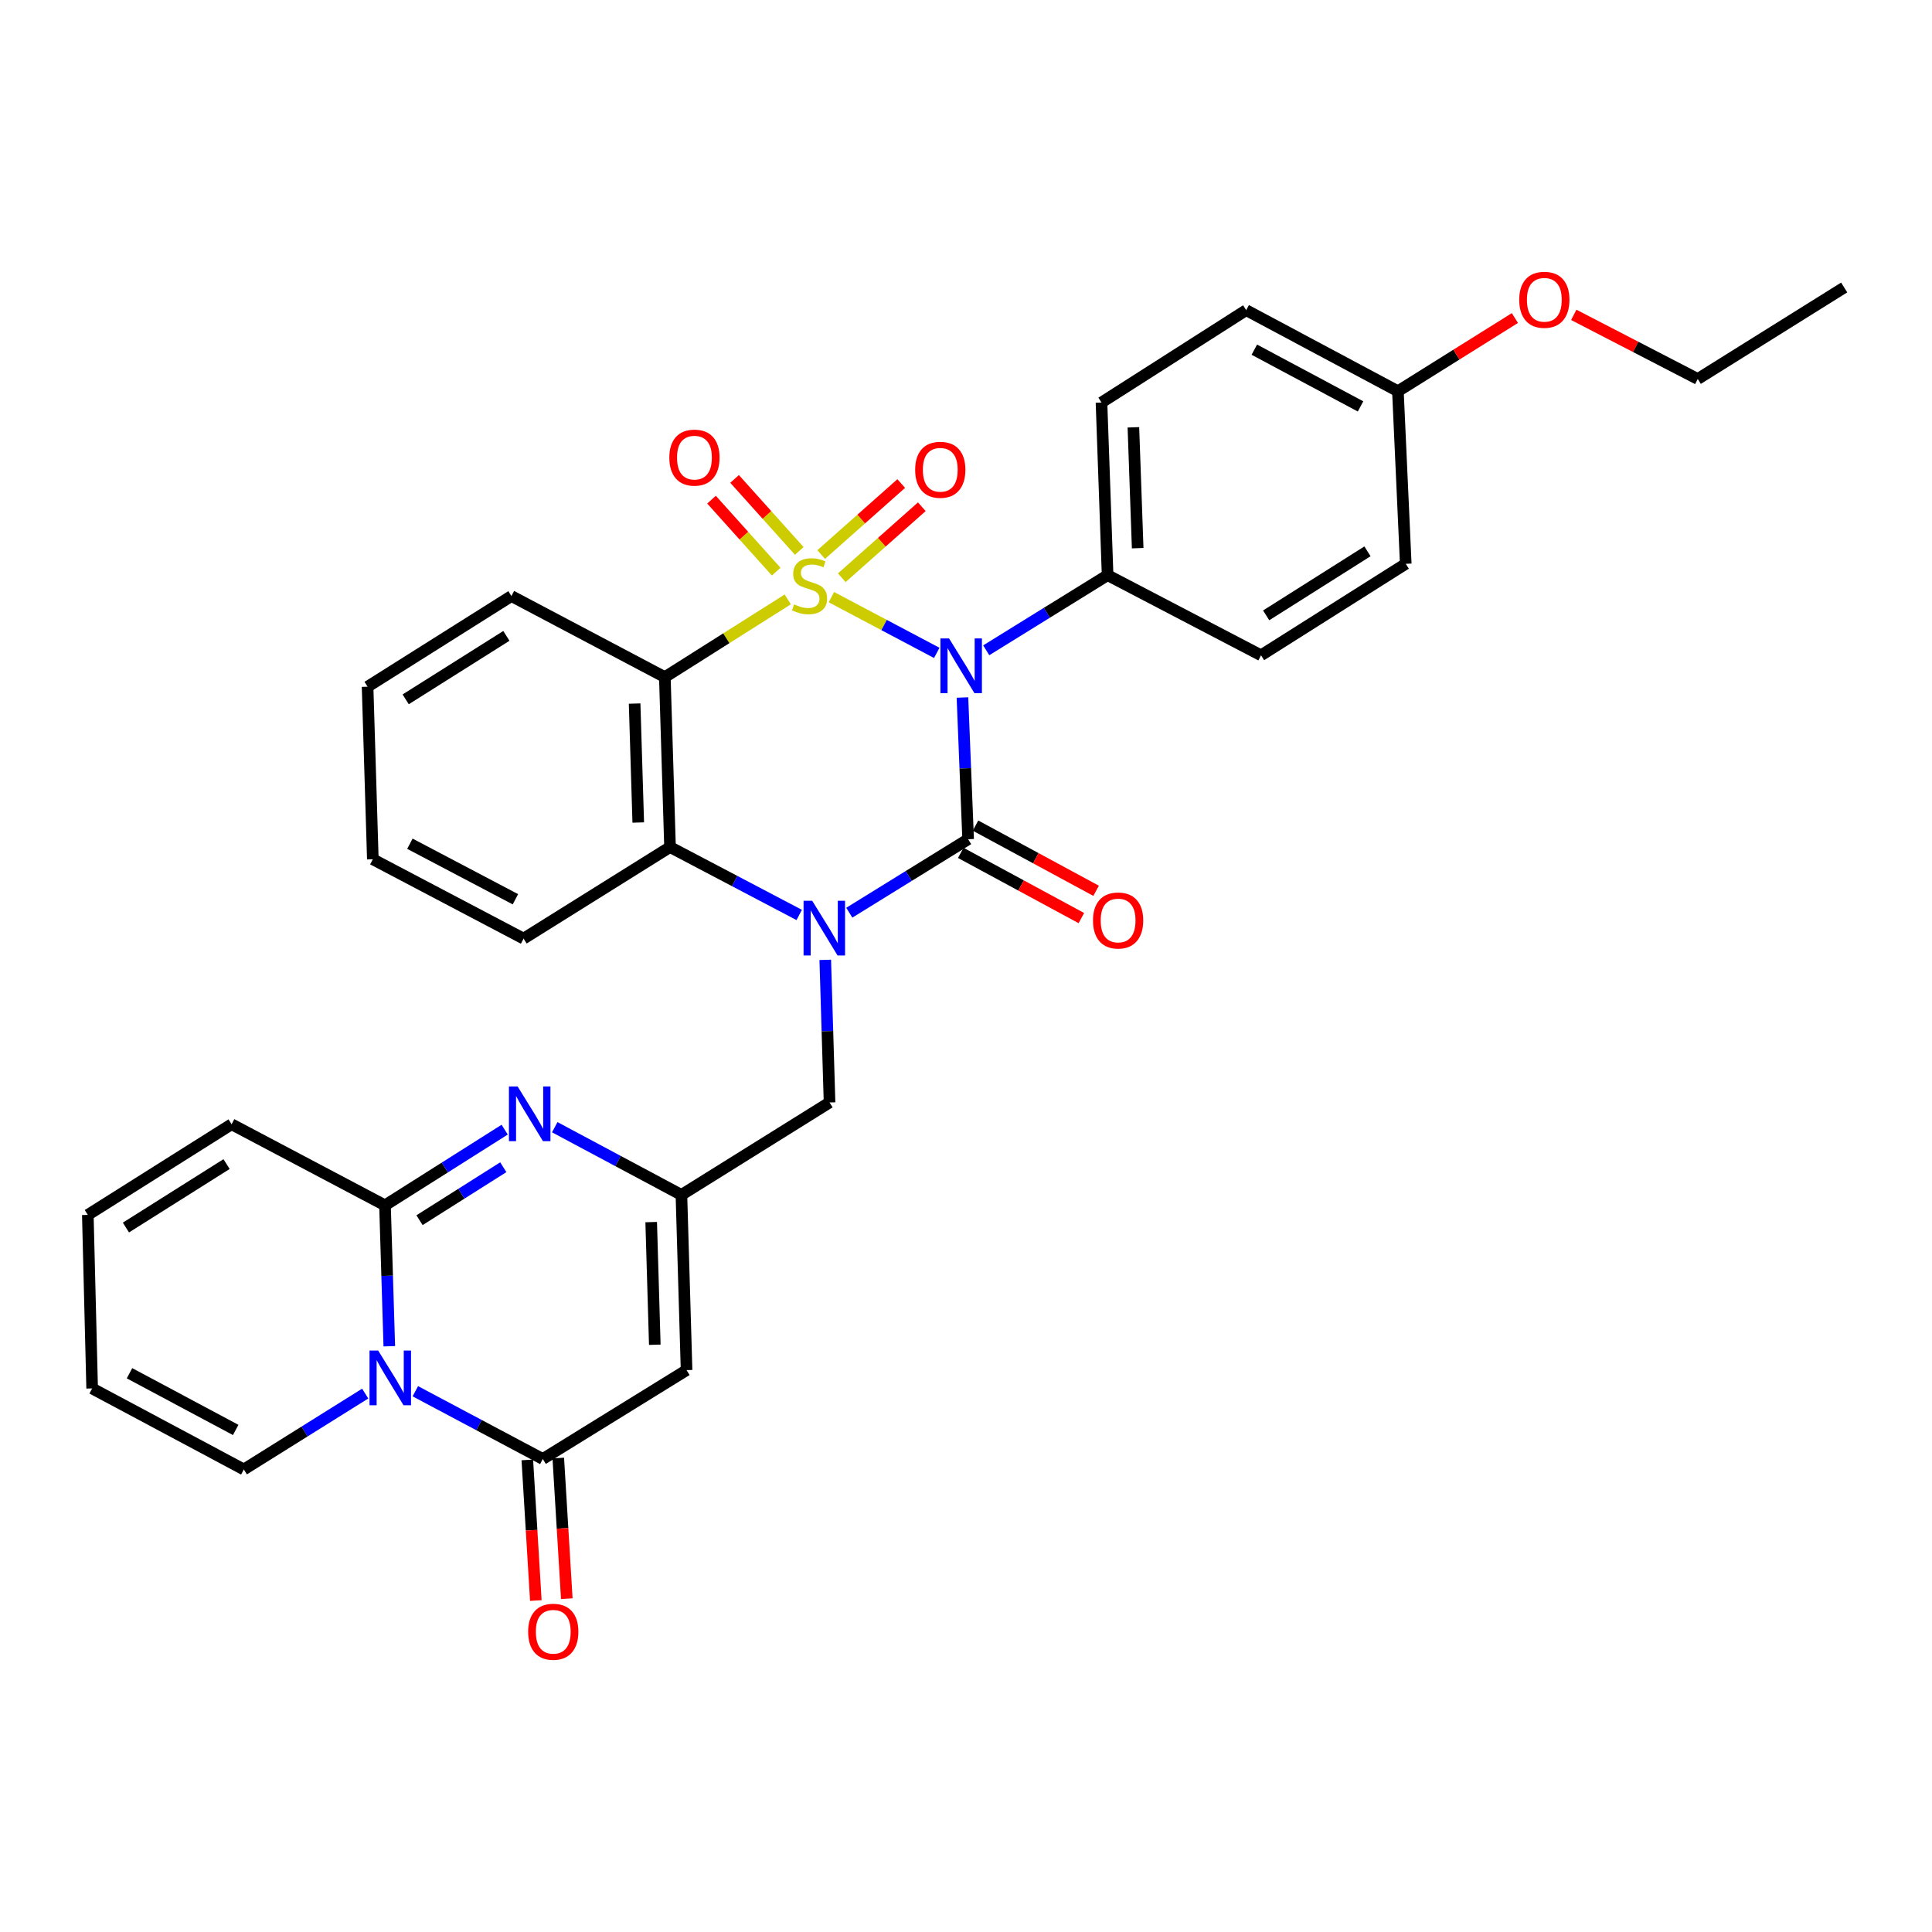 <?xml version='1.0' encoding='iso-8859-1'?>
<svg version='1.1' baseProfile='full'
              xmlns='http://www.w3.org/2000/svg'
                      xmlns:rdkit='http://www.rdkit.org/xml'
                      xmlns:xlink='http://www.w3.org/1999/xlink'
                  xml:space='preserve'
width='1000px' height='1000px' viewBox='0 0 1000 1000'>
<!-- END OF HEADER -->
<rect style='opacity:1.0;fill:#FFFFFF;stroke:none' width='1000' height='1000' x='0' y='0'> </rect>
<path class='bond-0' d='M 430.337,309.08 L 457.6,323.507' style='fill:none;fill-rule:evenodd;stroke:#CCCC00;stroke-width:6px;stroke-linecap:butt;stroke-linejoin:miter;stroke-opacity:1' />
<path class='bond-0' d='M 457.6,323.507 L 484.863,337.933' style='fill:none;fill-rule:evenodd;stroke:#0000FF;stroke-width:6px;stroke-linecap:butt;stroke-linejoin:miter;stroke-opacity:1' />
<path class='bond-3' d='M 407.742,310.245 L 375.931,330.363' style='fill:none;fill-rule:evenodd;stroke:#CCCC00;stroke-width:6px;stroke-linecap:butt;stroke-linejoin:miter;stroke-opacity:1' />
<path class='bond-3' d='M 375.931,330.363 L 344.121,350.48' style='fill:none;fill-rule:evenodd;stroke:#000000;stroke-width:6px;stroke-linecap:butt;stroke-linejoin:miter;stroke-opacity:1' />
<path class='bond-11' d='M 435.705,299.042 L 456.418,280.663' style='fill:none;fill-rule:evenodd;stroke:#CCCC00;stroke-width:6px;stroke-linecap:butt;stroke-linejoin:miter;stroke-opacity:1' />
<path class='bond-11' d='M 456.418,280.663 L 477.131,262.285' style='fill:none;fill-rule:evenodd;stroke:#FF0000;stroke-width:6px;stroke-linecap:butt;stroke-linejoin:miter;stroke-opacity:1' />
<path class='bond-11' d='M 425.052,287.035 L 445.765,268.657' style='fill:none;fill-rule:evenodd;stroke:#CCCC00;stroke-width:6px;stroke-linecap:butt;stroke-linejoin:miter;stroke-opacity:1' />
<path class='bond-11' d='M 445.765,268.657 L 466.477,250.278' style='fill:none;fill-rule:evenodd;stroke:#FF0000;stroke-width:6px;stroke-linecap:butt;stroke-linejoin:miter;stroke-opacity:1' />
<path class='bond-12' d='M 413.698,285.152 L 396.958,266.523' style='fill:none;fill-rule:evenodd;stroke:#CCCC00;stroke-width:6px;stroke-linecap:butt;stroke-linejoin:miter;stroke-opacity:1' />
<path class='bond-12' d='M 396.958,266.523 L 380.217,247.893' style='fill:none;fill-rule:evenodd;stroke:#FF0000;stroke-width:6px;stroke-linecap:butt;stroke-linejoin:miter;stroke-opacity:1' />
<path class='bond-12' d='M 401.759,295.881 L 385.018,277.251' style='fill:none;fill-rule:evenodd;stroke:#CCCC00;stroke-width:6px;stroke-linecap:butt;stroke-linejoin:miter;stroke-opacity:1' />
<path class='bond-12' d='M 385.018,277.251 L 368.278,258.622' style='fill:none;fill-rule:evenodd;stroke:#FF0000;stroke-width:6px;stroke-linecap:butt;stroke-linejoin:miter;stroke-opacity:1' />
<path class='bond-1' d='M 498.162,361.027 L 499.634,397.706' style='fill:none;fill-rule:evenodd;stroke:#0000FF;stroke-width:6px;stroke-linecap:butt;stroke-linejoin:miter;stroke-opacity:1' />
<path class='bond-1' d='M 499.634,397.706 L 501.106,434.385' style='fill:none;fill-rule:evenodd;stroke:#000000;stroke-width:6px;stroke-linecap:butt;stroke-linejoin:miter;stroke-opacity:1' />
<path class='bond-14' d='M 510.471,336.594 L 541.882,317.15' style='fill:none;fill-rule:evenodd;stroke:#0000FF;stroke-width:6px;stroke-linecap:butt;stroke-linejoin:miter;stroke-opacity:1' />
<path class='bond-14' d='M 541.882,317.15 L 573.293,297.706' style='fill:none;fill-rule:evenodd;stroke:#000000;stroke-width:6px;stroke-linecap:butt;stroke-linejoin:miter;stroke-opacity:1' />
<path class='bond-15' d='M 497.288,441.445 L 528.499,458.321' style='fill:none;fill-rule:evenodd;stroke:#000000;stroke-width:6px;stroke-linecap:butt;stroke-linejoin:miter;stroke-opacity:1' />
<path class='bond-15' d='M 528.499,458.321 L 559.709,475.198' style='fill:none;fill-rule:evenodd;stroke:#FF0000;stroke-width:6px;stroke-linecap:butt;stroke-linejoin:miter;stroke-opacity:1' />
<path class='bond-15' d='M 504.923,427.325 L 536.134,444.202' style='fill:none;fill-rule:evenodd;stroke:#000000;stroke-width:6px;stroke-linecap:butt;stroke-linejoin:miter;stroke-opacity:1' />
<path class='bond-15' d='M 536.134,444.202 L 567.344,461.078' style='fill:none;fill-rule:evenodd;stroke:#FF0000;stroke-width:6px;stroke-linecap:butt;stroke-linejoin:miter;stroke-opacity:1' />
<path class='bond-33' d='M 501.106,434.385 L 470.348,453.401' style='fill:none;fill-rule:evenodd;stroke:#000000;stroke-width:6px;stroke-linecap:butt;stroke-linejoin:miter;stroke-opacity:1' />
<path class='bond-33' d='M 470.348,453.401 L 439.59,472.416' style='fill:none;fill-rule:evenodd;stroke:#0000FF;stroke-width:6px;stroke-linecap:butt;stroke-linejoin:miter;stroke-opacity:1' />
<path class='bond-2' d='M 413.667,473.58 L 380.236,456.011' style='fill:none;fill-rule:evenodd;stroke:#0000FF;stroke-width:6px;stroke-linecap:butt;stroke-linejoin:miter;stroke-opacity:1' />
<path class='bond-2' d='M 380.236,456.011 L 346.805,438.443' style='fill:none;fill-rule:evenodd;stroke:#000000;stroke-width:6px;stroke-linecap:butt;stroke-linejoin:miter;stroke-opacity:1' />
<path class='bond-13' d='M 427.155,496.825 L 428.264,533.731' style='fill:none;fill-rule:evenodd;stroke:#0000FF;stroke-width:6px;stroke-linecap:butt;stroke-linejoin:miter;stroke-opacity:1' />
<path class='bond-13' d='M 428.264,533.731 L 429.373,570.637' style='fill:none;fill-rule:evenodd;stroke:#000000;stroke-width:6px;stroke-linecap:butt;stroke-linejoin:miter;stroke-opacity:1' />
<path class='bond-7' d='M 344.121,350.48 L 346.805,438.443' style='fill:none;fill-rule:evenodd;stroke:#000000;stroke-width:6px;stroke-linecap:butt;stroke-linejoin:miter;stroke-opacity:1' />
<path class='bond-7' d='M 328.48,364.164 L 330.359,425.738' style='fill:none;fill-rule:evenodd;stroke:#000000;stroke-width:6px;stroke-linecap:butt;stroke-linejoin:miter;stroke-opacity:1' />
<path class='bond-23' d='M 344.121,350.48 L 264.71,308.514' style='fill:none;fill-rule:evenodd;stroke:#000000;stroke-width:6px;stroke-linecap:butt;stroke-linejoin:miter;stroke-opacity:1' />
<path class='bond-4' d='M 214.977,720.106 L 247.963,737.637' style='fill:none;fill-rule:evenodd;stroke:#0000FF;stroke-width:6px;stroke-linecap:butt;stroke-linejoin:miter;stroke-opacity:1' />
<path class='bond-4' d='M 247.963,737.637 L 280.949,755.167' style='fill:none;fill-rule:evenodd;stroke:#000000;stroke-width:6px;stroke-linecap:butt;stroke-linejoin:miter;stroke-opacity:1' />
<path class='bond-16' d='M 189.027,721.32 L 157.615,740.955' style='fill:none;fill-rule:evenodd;stroke:#0000FF;stroke-width:6px;stroke-linecap:butt;stroke-linejoin:miter;stroke-opacity:1' />
<path class='bond-16' d='M 157.615,740.955 L 126.203,760.589' style='fill:none;fill-rule:evenodd;stroke:#000000;stroke-width:6px;stroke-linecap:butt;stroke-linejoin:miter;stroke-opacity:1' />
<path class='bond-36' d='M 201.501,696.816 L 200.387,660.345' style='fill:none;fill-rule:evenodd;stroke:#0000FF;stroke-width:6px;stroke-linecap:butt;stroke-linejoin:miter;stroke-opacity:1' />
<path class='bond-36' d='M 200.387,660.345 L 199.273,623.874' style='fill:none;fill-rule:evenodd;stroke:#000000;stroke-width:6px;stroke-linecap:butt;stroke-linejoin:miter;stroke-opacity:1' />
<path class='bond-5' d='M 199.273,623.874 L 230.245,604.29' style='fill:none;fill-rule:evenodd;stroke:#000000;stroke-width:6px;stroke-linecap:butt;stroke-linejoin:miter;stroke-opacity:1' />
<path class='bond-5' d='M 230.245,604.29 L 261.217,584.705' style='fill:none;fill-rule:evenodd;stroke:#0000FF;stroke-width:6px;stroke-linecap:butt;stroke-linejoin:miter;stroke-opacity:1' />
<path class='bond-5' d='M 217.144,631.566 L 238.824,617.857' style='fill:none;fill-rule:evenodd;stroke:#000000;stroke-width:6px;stroke-linecap:butt;stroke-linejoin:miter;stroke-opacity:1' />
<path class='bond-5' d='M 238.824,617.857 L 260.504,604.148' style='fill:none;fill-rule:evenodd;stroke:#0000FF;stroke-width:6px;stroke-linecap:butt;stroke-linejoin:miter;stroke-opacity:1' />
<path class='bond-17' d='M 199.273,623.874 L 119.872,581.908' style='fill:none;fill-rule:evenodd;stroke:#000000;stroke-width:6px;stroke-linecap:butt;stroke-linejoin:miter;stroke-opacity:1' />
<path class='bond-6' d='M 280.949,755.167 L 355.366,709.171' style='fill:none;fill-rule:evenodd;stroke:#000000;stroke-width:6px;stroke-linecap:butt;stroke-linejoin:miter;stroke-opacity:1' />
<path class='bond-18' d='M 272.938,755.653 L 275.143,792.046' style='fill:none;fill-rule:evenodd;stroke:#000000;stroke-width:6px;stroke-linecap:butt;stroke-linejoin:miter;stroke-opacity:1' />
<path class='bond-18' d='M 275.143,792.046 L 277.348,828.44' style='fill:none;fill-rule:evenodd;stroke:#FF0000;stroke-width:6px;stroke-linecap:butt;stroke-linejoin:miter;stroke-opacity:1' />
<path class='bond-18' d='M 288.96,754.682 L 291.165,791.076' style='fill:none;fill-rule:evenodd;stroke:#000000;stroke-width:6px;stroke-linecap:butt;stroke-linejoin:miter;stroke-opacity:1' />
<path class='bond-18' d='M 291.165,791.076 L 293.37,827.469' style='fill:none;fill-rule:evenodd;stroke:#FF0000;stroke-width:6px;stroke-linecap:butt;stroke-linejoin:miter;stroke-opacity:1' />
<path class='bond-27' d='M 346.805,438.443 L 271.006,485.822' style='fill:none;fill-rule:evenodd;stroke:#000000;stroke-width:6px;stroke-linecap:butt;stroke-linejoin:miter;stroke-opacity:1' />
<path class='bond-8' d='M 287.138,583.442 L 319.919,600.961' style='fill:none;fill-rule:evenodd;stroke:#0000FF;stroke-width:6px;stroke-linecap:butt;stroke-linejoin:miter;stroke-opacity:1' />
<path class='bond-8' d='M 319.919,600.961 L 352.7,618.479' style='fill:none;fill-rule:evenodd;stroke:#000000;stroke-width:6px;stroke-linecap:butt;stroke-linejoin:miter;stroke-opacity:1' />
<path class='bond-9' d='M 355.366,709.171 L 352.7,618.479' style='fill:none;fill-rule:evenodd;stroke:#000000;stroke-width:6px;stroke-linecap:butt;stroke-linejoin:miter;stroke-opacity:1' />
<path class='bond-9' d='M 338.922,696.039 L 337.055,632.555' style='fill:none;fill-rule:evenodd;stroke:#000000;stroke-width:6px;stroke-linecap:butt;stroke-linejoin:miter;stroke-opacity:1' />
<path class='bond-10' d='M 352.7,618.479 L 429.373,570.637' style='fill:none;fill-rule:evenodd;stroke:#000000;stroke-width:6px;stroke-linecap:butt;stroke-linejoin:miter;stroke-opacity:1' />
<path class='bond-21' d='M 573.293,297.706 L 570.128,208.343' style='fill:none;fill-rule:evenodd;stroke:#000000;stroke-width:6px;stroke-linecap:butt;stroke-linejoin:miter;stroke-opacity:1' />
<path class='bond-21' d='M 588.86,283.733 L 586.644,221.179' style='fill:none;fill-rule:evenodd;stroke:#000000;stroke-width:6px;stroke-linecap:butt;stroke-linejoin:miter;stroke-opacity:1' />
<path class='bond-22' d='M 573.293,297.706 L 652.704,339.182' style='fill:none;fill-rule:evenodd;stroke:#000000;stroke-width:6px;stroke-linecap:butt;stroke-linejoin:miter;stroke-opacity:1' />
<path class='bond-19' d='M 126.203,760.589 L 47.693,718.65' style='fill:none;fill-rule:evenodd;stroke:#000000;stroke-width:6px;stroke-linecap:butt;stroke-linejoin:miter;stroke-opacity:1' />
<path class='bond-19' d='M 121.99,740.14 L 67.032,710.783' style='fill:none;fill-rule:evenodd;stroke:#000000;stroke-width:6px;stroke-linecap:butt;stroke-linejoin:miter;stroke-opacity:1' />
<path class='bond-20' d='M 119.872,581.908 L 45.455,628.833' style='fill:none;fill-rule:evenodd;stroke:#000000;stroke-width:6px;stroke-linecap:butt;stroke-linejoin:miter;stroke-opacity:1' />
<path class='bond-20' d='M 117.27,602.525 L 65.179,635.372' style='fill:none;fill-rule:evenodd;stroke:#000000;stroke-width:6px;stroke-linecap:butt;stroke-linejoin:miter;stroke-opacity:1' />
<path class='bond-37' d='M 47.693,718.65 L 45.455,628.833' style='fill:none;fill-rule:evenodd;stroke:#000000;stroke-width:6px;stroke-linecap:butt;stroke-linejoin:miter;stroke-opacity:1' />
<path class='bond-26' d='M 570.128,208.343 L 645.026,160.536' style='fill:none;fill-rule:evenodd;stroke:#000000;stroke-width:6px;stroke-linecap:butt;stroke-linejoin:miter;stroke-opacity:1' />
<path class='bond-25' d='M 652.704,339.182 L 727.612,291.829' style='fill:none;fill-rule:evenodd;stroke:#000000;stroke-width:6px;stroke-linecap:butt;stroke-linejoin:miter;stroke-opacity:1' />
<path class='bond-25' d='M 655.363,318.511 L 707.799,285.364' style='fill:none;fill-rule:evenodd;stroke:#000000;stroke-width:6px;stroke-linecap:butt;stroke-linejoin:miter;stroke-opacity:1' />
<path class='bond-30' d='M 264.71,308.514 L 190.258,355.438' style='fill:none;fill-rule:evenodd;stroke:#000000;stroke-width:6px;stroke-linecap:butt;stroke-linejoin:miter;stroke-opacity:1' />
<path class='bond-30' d='M 262.101,329.132 L 209.984,361.979' style='fill:none;fill-rule:evenodd;stroke:#000000;stroke-width:6px;stroke-linecap:butt;stroke-linejoin:miter;stroke-opacity:1' />
<path class='bond-24' d='M 723.554,202.493 L 727.612,291.829' style='fill:none;fill-rule:evenodd;stroke:#000000;stroke-width:6px;stroke-linecap:butt;stroke-linejoin:miter;stroke-opacity:1' />
<path class='bond-28' d='M 723.554,202.493 L 753.832,183.555' style='fill:none;fill-rule:evenodd;stroke:#000000;stroke-width:6px;stroke-linecap:butt;stroke-linejoin:miter;stroke-opacity:1' />
<path class='bond-28' d='M 753.832,183.555 L 784.11,164.617' style='fill:none;fill-rule:evenodd;stroke:#FF0000;stroke-width:6px;stroke-linecap:butt;stroke-linejoin:miter;stroke-opacity:1' />
<path class='bond-35' d='M 723.554,202.493 L 645.026,160.536' style='fill:none;fill-rule:evenodd;stroke:#000000;stroke-width:6px;stroke-linecap:butt;stroke-linejoin:miter;stroke-opacity:1' />
<path class='bond-35' d='M 704.211,210.357 L 649.241,180.987' style='fill:none;fill-rule:evenodd;stroke:#000000;stroke-width:6px;stroke-linecap:butt;stroke-linejoin:miter;stroke-opacity:1' />
<path class='bond-34' d='M 271.006,485.822 L 192.978,444.756' style='fill:none;fill-rule:evenodd;stroke:#000000;stroke-width:6px;stroke-linecap:butt;stroke-linejoin:miter;stroke-opacity:1' />
<path class='bond-34' d='M 266.778,465.457 L 212.158,436.712' style='fill:none;fill-rule:evenodd;stroke:#000000;stroke-width:6px;stroke-linecap:butt;stroke-linejoin:miter;stroke-opacity:1' />
<path class='bond-29' d='M 814.579,162.968 L 846.667,179.565' style='fill:none;fill-rule:evenodd;stroke:#FF0000;stroke-width:6px;stroke-linecap:butt;stroke-linejoin:miter;stroke-opacity:1' />
<path class='bond-29' d='M 846.667,179.565 L 878.755,196.162' style='fill:none;fill-rule:evenodd;stroke:#000000;stroke-width:6px;stroke-linecap:butt;stroke-linejoin:miter;stroke-opacity:1' />
<path class='bond-32' d='M 878.755,196.162 L 954.545,148.801' style='fill:none;fill-rule:evenodd;stroke:#000000;stroke-width:6px;stroke-linecap:butt;stroke-linejoin:miter;stroke-opacity:1' />
<path class='bond-31' d='M 190.258,355.438 L 192.978,444.756' style='fill:none;fill-rule:evenodd;stroke:#000000;stroke-width:6px;stroke-linecap:butt;stroke-linejoin:miter;stroke-opacity:1' />
<path  class='atom-0' d='M 411.038 312.821
Q 411.358 312.941, 412.678 313.501
Q 413.998 314.061, 415.438 314.421
Q 416.918 314.741, 418.358 314.741
Q 421.038 314.741, 422.598 313.461
Q 424.158 312.141, 424.158 309.861
Q 424.158 308.301, 423.358 307.341
Q 422.598 306.381, 421.398 305.861
Q 420.198 305.341, 418.198 304.741
Q 415.678 303.981, 414.158 303.261
Q 412.678 302.541, 411.598 301.021
Q 410.558 299.501, 410.558 296.941
Q 410.558 293.381, 412.958 291.181
Q 415.398 288.981, 420.198 288.981
Q 423.478 288.981, 427.198 290.541
L 426.278 293.621
Q 422.878 292.221, 420.318 292.221
Q 417.558 292.221, 416.038 293.381
Q 414.518 294.501, 414.558 296.461
Q 414.558 297.981, 415.318 298.901
Q 416.118 299.821, 417.238 300.341
Q 418.398 300.861, 420.318 301.461
Q 422.878 302.261, 424.398 303.061
Q 425.918 303.861, 426.998 305.501
Q 428.118 307.101, 428.118 309.861
Q 428.118 313.781, 425.478 315.901
Q 422.878 317.981, 418.518 317.981
Q 415.998 317.981, 414.078 317.421
Q 412.198 316.901, 409.958 315.981
L 411.038 312.821
' fill='#CCCC00'/>
<path  class='atom-1' d='M 491.243 330.461
L 500.523 345.461
Q 501.443 346.941, 502.923 349.621
Q 504.403 352.301, 504.483 352.461
L 504.483 330.461
L 508.243 330.461
L 508.243 358.781
L 504.363 358.781
L 494.403 342.381
Q 493.243 340.461, 492.003 338.261
Q 490.803 336.061, 490.443 335.381
L 490.443 358.781
L 486.763 358.781
L 486.763 330.461
L 491.243 330.461
' fill='#0000FF'/>
<path  class='atom-3' d='M 420.402 466.249
L 429.682 481.249
Q 430.602 482.729, 432.082 485.409
Q 433.562 488.089, 433.642 488.249
L 433.642 466.249
L 437.402 466.249
L 437.402 494.569
L 433.522 494.569
L 423.562 478.169
Q 422.402 476.249, 421.162 474.049
Q 419.962 471.849, 419.602 471.169
L 419.602 494.569
L 415.922 494.569
L 415.922 466.249
L 420.402 466.249
' fill='#0000FF'/>
<path  class='atom-5' d='M 195.742 699.05
L 205.022 714.05
Q 205.942 715.53, 207.422 718.21
Q 208.902 720.89, 208.982 721.05
L 208.982 699.05
L 212.742 699.05
L 212.742 727.37
L 208.862 727.37
L 198.902 710.97
Q 197.742 709.05, 196.502 706.85
Q 195.302 704.65, 194.942 703.97
L 194.942 727.37
L 191.262 727.37
L 191.262 699.05
L 195.742 699.05
' fill='#0000FF'/>
<path  class='atom-9' d='M 267.912 562.353
L 277.192 577.353
Q 278.112 578.833, 279.592 581.513
Q 281.072 584.193, 281.152 584.353
L 281.152 562.353
L 284.912 562.353
L 284.912 590.673
L 281.032 590.673
L 271.072 574.273
Q 269.912 572.353, 268.672 570.153
Q 267.472 567.953, 267.112 567.273
L 267.112 590.673
L 263.432 590.673
L 263.432 562.353
L 267.912 562.353
' fill='#0000FF'/>
<path  class='atom-12' d='M 473.686 243.157
Q 473.686 236.357, 477.046 232.557
Q 480.406 228.757, 486.686 228.757
Q 492.966 228.757, 496.326 232.557
Q 499.686 236.357, 499.686 243.157
Q 499.686 250.037, 496.286 253.957
Q 492.886 257.837, 486.686 257.837
Q 480.446 257.837, 477.046 253.957
Q 473.686 250.077, 473.686 243.157
M 486.686 254.637
Q 491.006 254.637, 493.326 251.757
Q 495.686 248.837, 495.686 243.157
Q 495.686 237.597, 493.326 234.797
Q 491.006 231.957, 486.686 231.957
Q 482.366 231.957, 480.006 234.757
Q 477.686 237.557, 477.686 243.157
Q 477.686 248.877, 480.006 251.757
Q 482.366 254.637, 486.686 254.637
' fill='#FF0000'/>
<path  class='atom-13' d='M 346.442 236.861
Q 346.442 230.061, 349.802 226.261
Q 353.162 222.461, 359.442 222.461
Q 365.722 222.461, 369.082 226.261
Q 372.442 230.061, 372.442 236.861
Q 372.442 243.741, 369.042 247.661
Q 365.642 251.541, 359.442 251.541
Q 353.202 251.541, 349.802 247.661
Q 346.442 243.781, 346.442 236.861
M 359.442 248.341
Q 363.762 248.341, 366.082 245.461
Q 368.442 242.541, 368.442 236.861
Q 368.442 231.301, 366.082 228.501
Q 363.762 225.661, 359.442 225.661
Q 355.122 225.661, 352.762 228.461
Q 350.442 231.261, 350.442 236.861
Q 350.442 242.581, 352.762 245.461
Q 355.122 248.341, 359.442 248.341
' fill='#FF0000'/>
<path  class='atom-16' d='M 565.733 476.44
Q 565.733 469.64, 569.093 465.84
Q 572.453 462.04, 578.733 462.04
Q 585.013 462.04, 588.373 465.84
Q 591.733 469.64, 591.733 476.44
Q 591.733 483.32, 588.333 487.24
Q 584.933 491.12, 578.733 491.12
Q 572.493 491.12, 569.093 487.24
Q 565.733 483.36, 565.733 476.44
M 578.733 487.92
Q 583.053 487.92, 585.373 485.04
Q 587.733 482.12, 587.733 476.44
Q 587.733 470.88, 585.373 468.08
Q 583.053 465.24, 578.733 465.24
Q 574.413 465.24, 572.053 468.04
Q 569.733 470.84, 569.733 476.44
Q 569.733 482.16, 572.053 485.04
Q 574.413 487.92, 578.733 487.92
' fill='#FF0000'/>
<path  class='atom-19' d='M 273.362 844.592
Q 273.362 837.792, 276.722 833.992
Q 280.082 830.192, 286.362 830.192
Q 292.642 830.192, 296.002 833.992
Q 299.362 837.792, 299.362 844.592
Q 299.362 851.472, 295.962 855.392
Q 292.562 859.272, 286.362 859.272
Q 280.122 859.272, 276.722 855.392
Q 273.362 851.512, 273.362 844.592
M 286.362 856.072
Q 290.682 856.072, 293.002 853.192
Q 295.362 850.272, 295.362 844.592
Q 295.362 839.032, 293.002 836.232
Q 290.682 833.392, 286.362 833.392
Q 282.042 833.392, 279.682 836.192
Q 277.362 838.992, 277.362 844.592
Q 277.362 850.312, 279.682 853.192
Q 282.042 856.072, 286.362 856.072
' fill='#FF0000'/>
<path  class='atom-29' d='M 786.344 155.168
Q 786.344 148.368, 789.704 144.568
Q 793.064 140.768, 799.344 140.768
Q 805.624 140.768, 808.984 144.568
Q 812.344 148.368, 812.344 155.168
Q 812.344 162.048, 808.944 165.968
Q 805.544 169.848, 799.344 169.848
Q 793.104 169.848, 789.704 165.968
Q 786.344 162.088, 786.344 155.168
M 799.344 166.648
Q 803.664 166.648, 805.984 163.768
Q 808.344 160.848, 808.344 155.168
Q 808.344 149.608, 805.984 146.808
Q 803.664 143.968, 799.344 143.968
Q 795.024 143.968, 792.664 146.768
Q 790.344 149.568, 790.344 155.168
Q 790.344 160.888, 792.664 163.768
Q 795.024 166.648, 799.344 166.648
' fill='#FF0000'/>
</svg>
